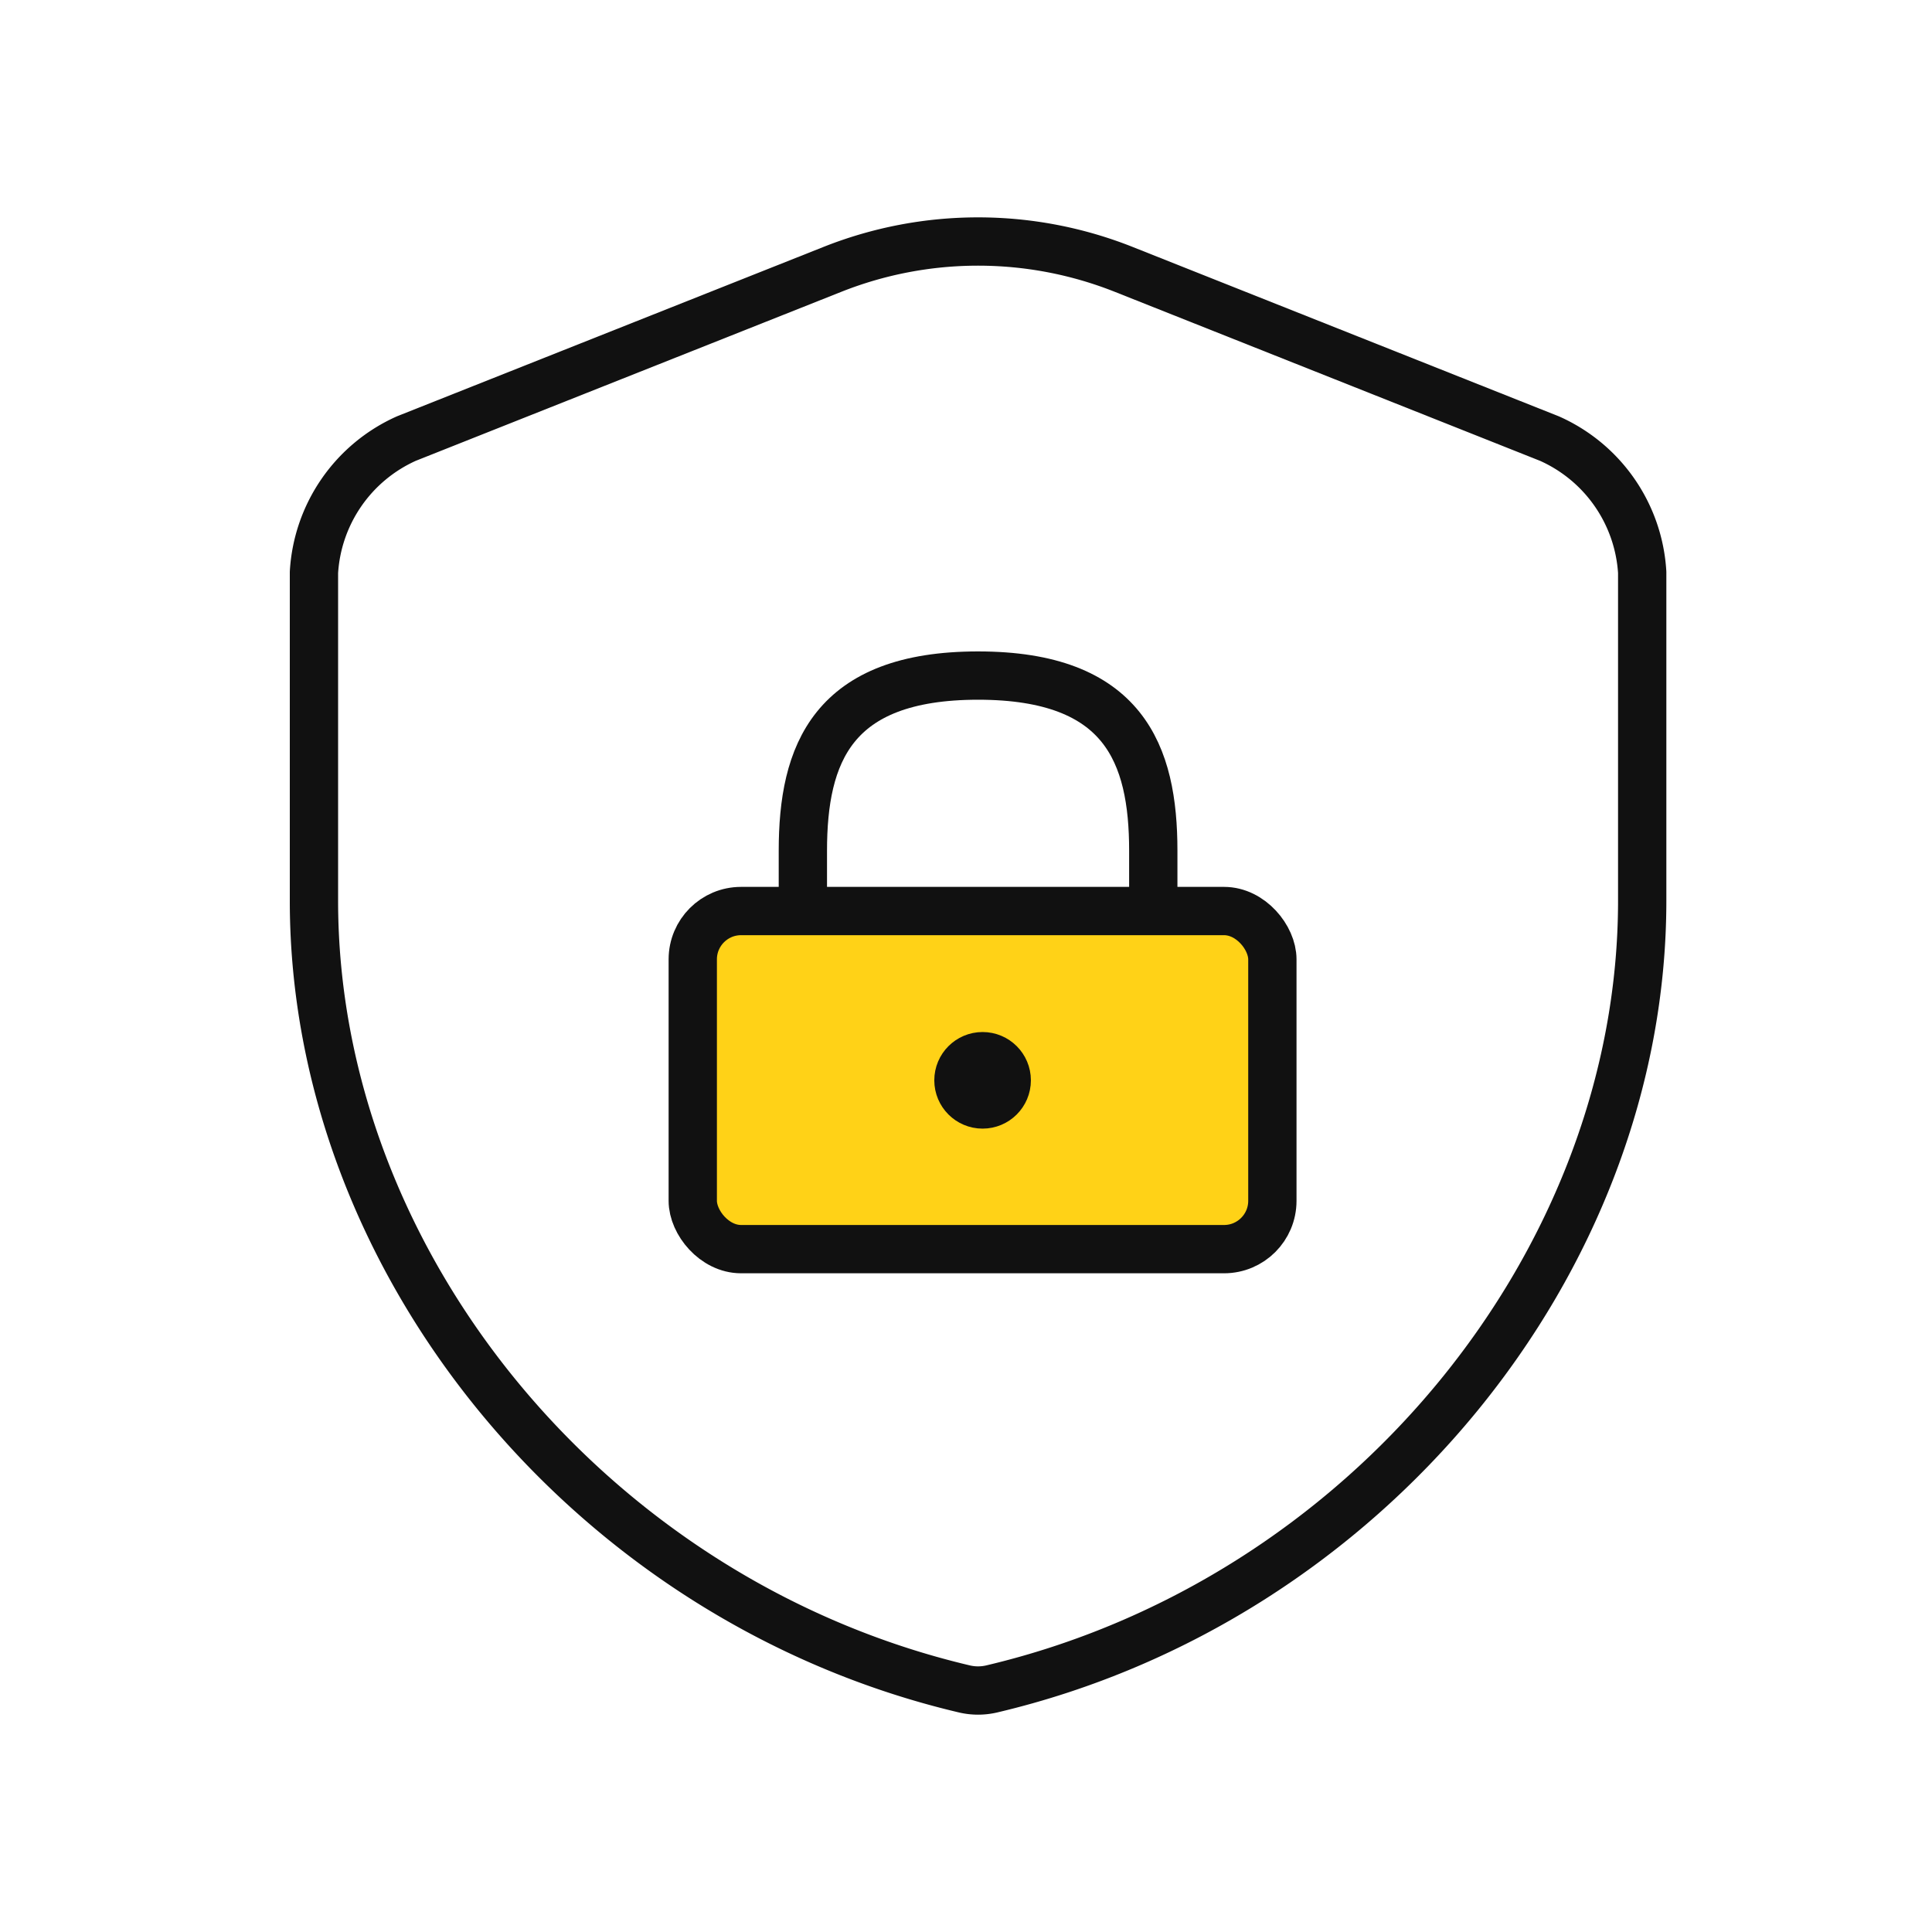 <svg xmlns="http://www.w3.org/2000/svg" width="80" height="80" viewBox="0 0 80 80">
  <g id="safety_icon" transform="translate(-761 -600)">
    <rect id="가이드" width="80" height="80" transform="translate(761 600)" fill="#e50025" opacity="0"/>
    <g id="icon" transform="translate(765 603)">
      <path id="패스_15437" data-name="패스 15437" d="M43.765,44.51H24.418A2.418,2.418,0,0,1,22,42.091V32.418A2.418,2.418,0,0,1,24.418,30H43.765a2.418,2.418,0,0,1,2.418,2.418v9.673a2.418,2.418,0,0,1-2.418,2.418" transform="translate(2.409 4.533)" fill="#ffd217"/>
      <rect id="사각형_341401" data-name="사각형 341401" width="24" height="14" rx="2" transform="translate(24.686 34.724)" fill="none" stroke="#111" stroke-linecap="round" stroke-linejoin="round" stroke-width="2"/>
      <path id="패스_15438" data-name="패스 15438" d="M26,31.673V29.255C26,25.248,27.209,22,33.255,22s7.255,3.248,7.255,7.255v2.418" transform="translate(3.245 2.974)" fill="none" stroke="#111" stroke-linecap="round" stroke-linejoin="round" stroke-width="2"/>
      <circle id="타원_4050" data-name="타원 4050" cx="1" cy="1" r="1" transform="translate(35.687 40.734)" fill="none" stroke="#111" stroke-linecap="round" stroke-linejoin="round" stroke-width="2"/>
      <path id="패스_15439" data-name="패스 15439" d="M64,34.3c0,14.969-11.45,28.98-26.93,32.634a2.475,2.475,0,0,1-1.141,0C20.45,63.28,9,49.269,9,34.3V20.7a6.489,6.489,0,0,1,3.832-5.542L30.461,8.157a16.341,16.341,0,0,1,12.076,0l17.628,7.006A6.489,6.489,0,0,1,64,20.7V34.3Z" transform="translate(0 0)" fill="none" stroke="#111" stroke-linecap="round" stroke-linejoin="round" stroke-width="2"/>
    </g>
  </g>
</svg>
